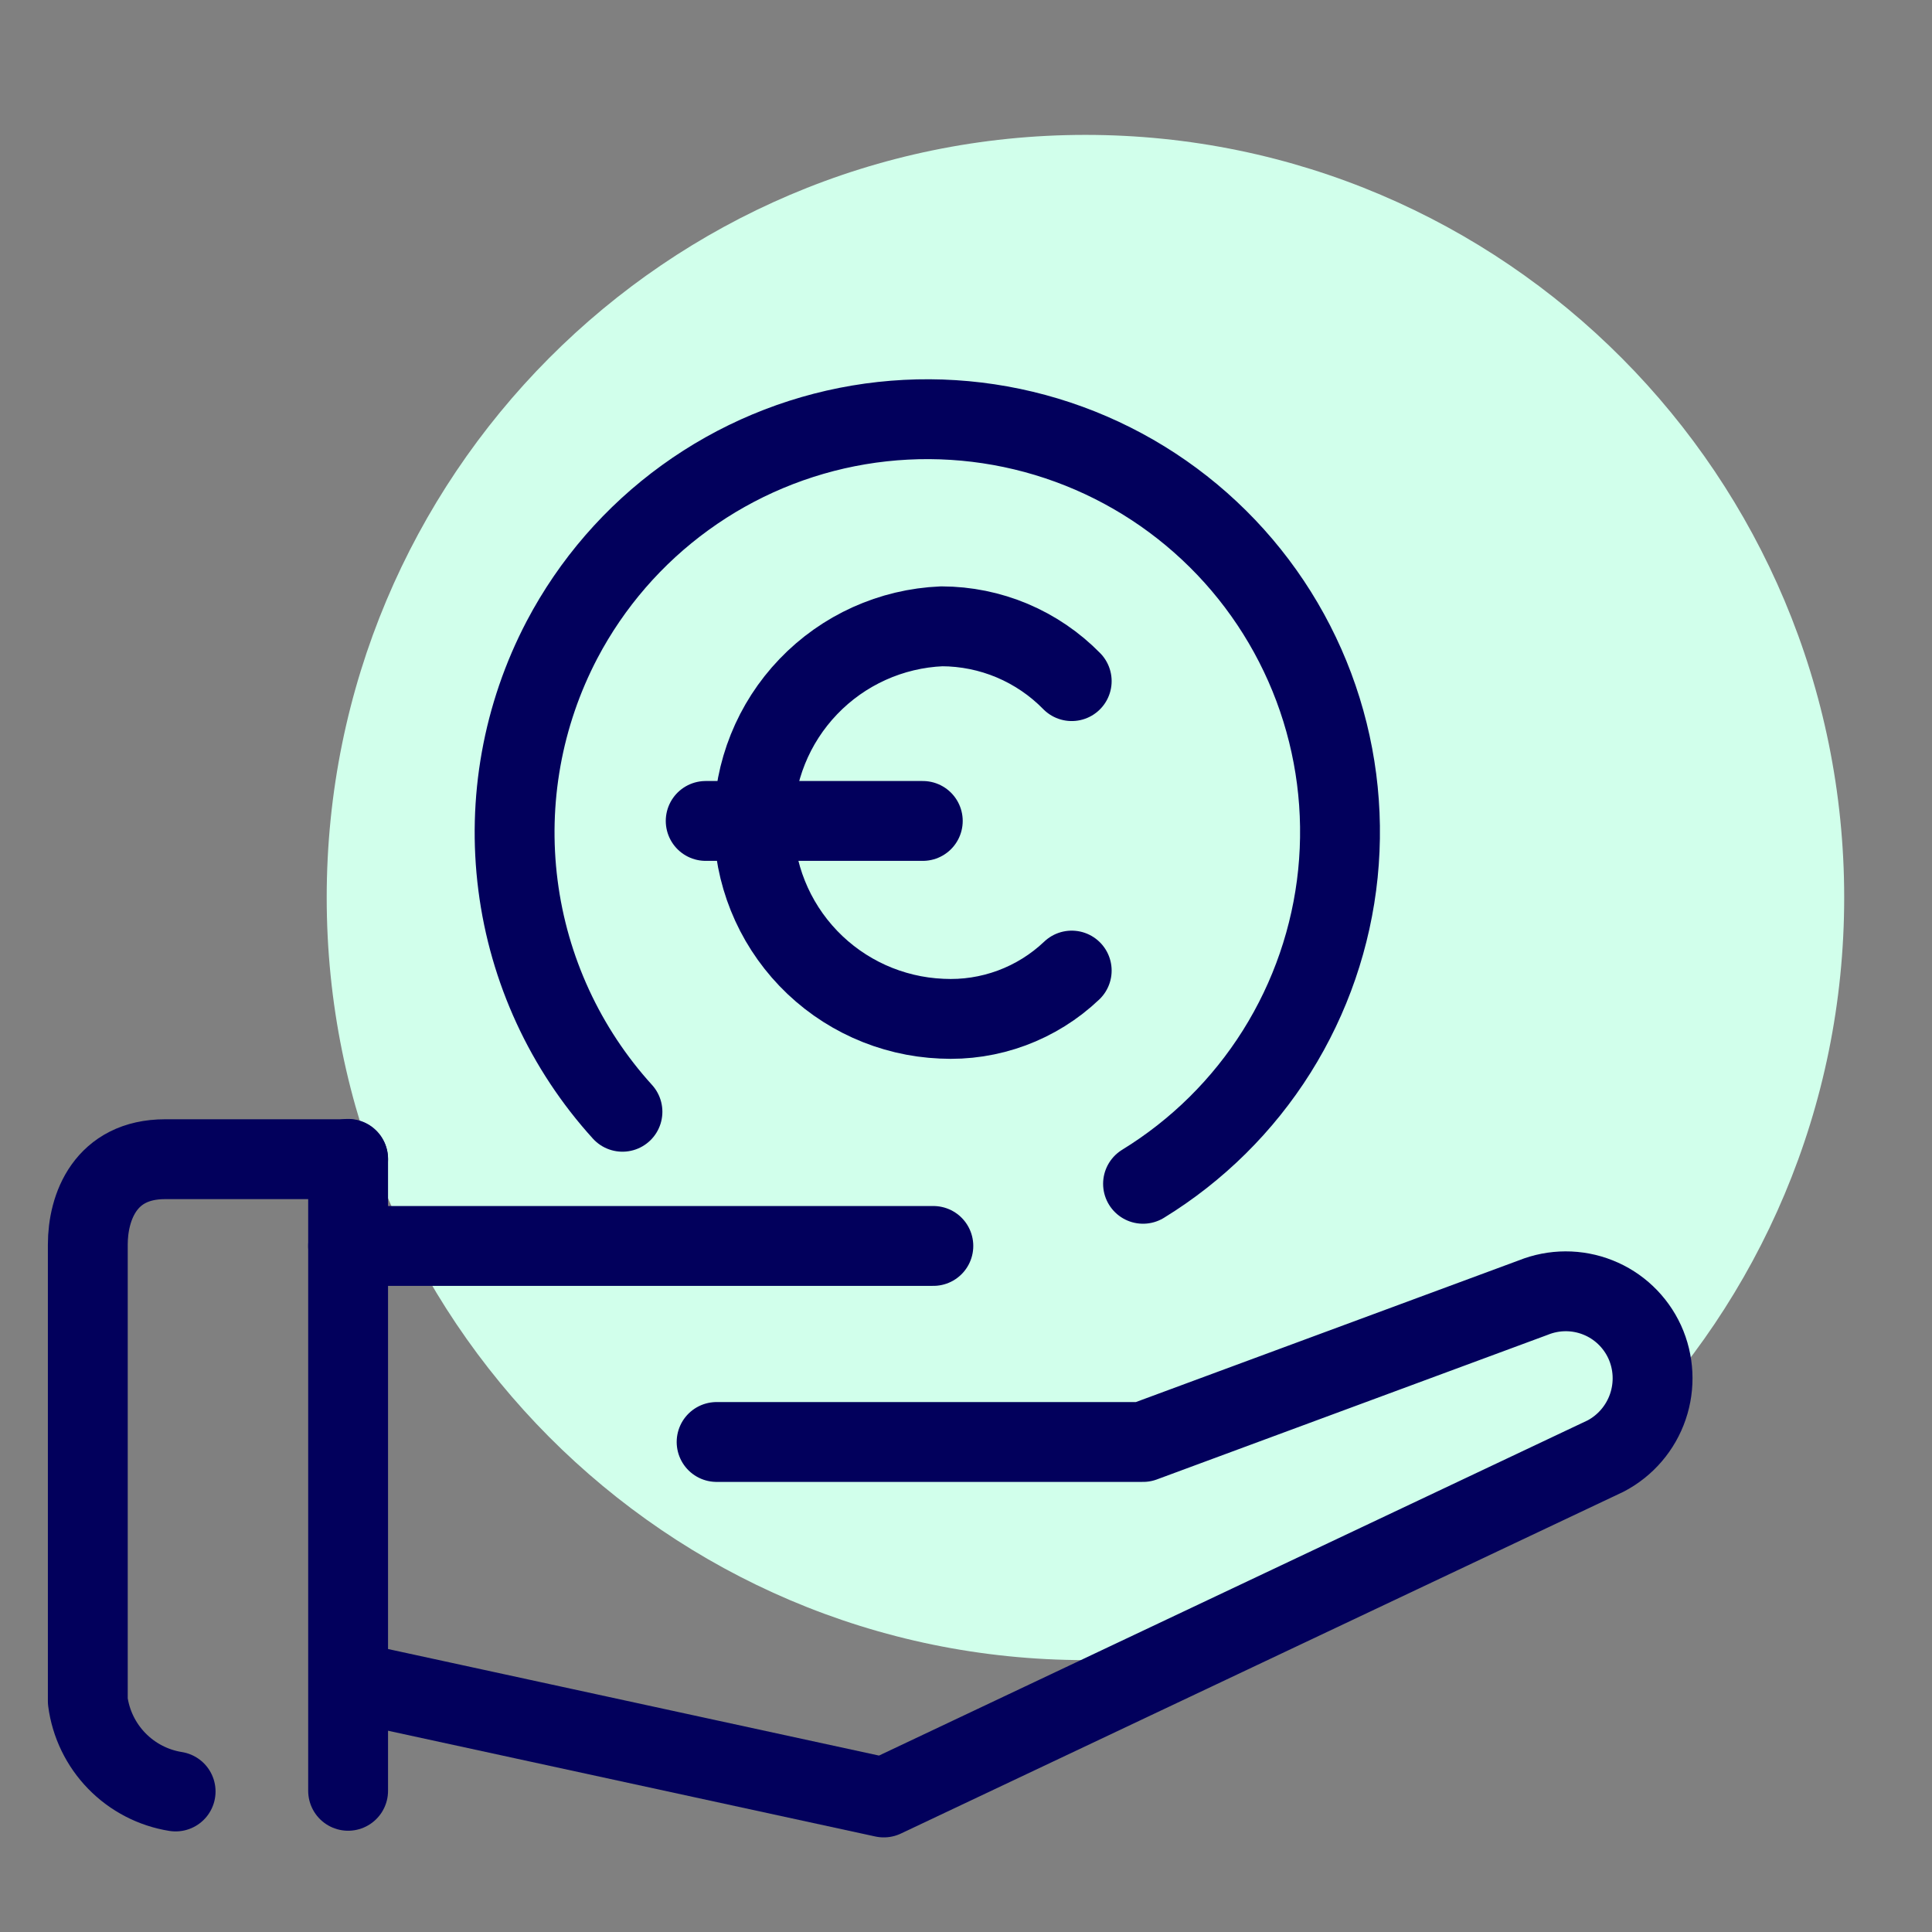 <svg width="60" height="60" viewBox="0 0 60 60" fill="none" xmlns="http://www.w3.org/2000/svg">
<rect x="0" y="0" width="60" height="60" fill="#808080" stroke="none"/>
<g clip-path="url(#clip0_47_1247)">
<path d="M33.709 51.556C46.723 51.556 57.273 40.953 57.273 27.873C57.273 14.793 46.723 4.189 33.709 4.189C20.695 4.189 10.146 14.793 10.146 27.873C10.146 40.953 20.695 51.556 33.709 51.556Z" fill="#D1FFEB"/>
<path d="M19.331 34.527C17.554 32.57 16.421 30.114 16.086 27.492C15.75 24.869 16.228 22.207 17.455 19.866C18.374 18.12 19.683 16.61 21.282 15.453C22.88 14.296 24.724 13.524 26.669 13.196C28.615 12.869 30.61 12.995 32.498 13.564C34.387 14.134 36.119 15.132 37.559 16.481C38.999 17.829 40.108 19.492 40.801 21.34C41.493 23.187 41.749 25.169 41.55 27.132C41.35 29.095 40.7 30.985 39.651 32.656C38.601 34.327 37.18 35.732 35.498 36.764" stroke="#02005C" stroke-width="2.48" stroke-linecap="round" stroke-linejoin="round"/>
<path d="M28.658 25.495H21.916" stroke="#02005C" stroke-width="2.48" stroke-linecap="round" stroke-linejoin="round"/>
<path d="M33.283 30.142C32.747 30.652 32.113 31.047 31.419 31.304C30.725 31.561 29.986 31.674 29.247 31.636C27.676 31.57 26.191 30.899 25.103 29.764C24.014 28.628 23.407 27.116 23.407 25.544C23.407 23.971 24.014 22.459 25.103 21.324C26.191 20.188 27.676 19.517 29.247 19.451C29.999 19.453 30.743 19.604 31.436 19.896C32.129 20.189 32.757 20.616 33.283 21.153" stroke="#02005C" stroke-width="2.48" stroke-linecap="round" stroke-linejoin="round"/>
<path d="M10.811 35.989V55.615" stroke="#02005C" stroke-width="2.48" stroke-linecap="round" stroke-linejoin="round"/>
<path d="M5.454 55.636C4.758 55.525 4.117 55.192 3.626 54.687C3.134 54.182 2.819 53.531 2.727 52.833V38.651C2.727 37.484 3.273 36 5.127 36H10.811" stroke="#02005C" stroke-width="2.48" stroke-linecap="round" stroke-linejoin="round"/>
<path d="M22.255 44.782H35.498L47.618 40.298C48.261 40.039 48.979 40.037 49.623 40.293C50.267 40.548 50.787 41.043 51.077 41.673C51.366 42.306 51.401 43.027 51.176 43.686C50.951 44.346 50.482 44.894 49.865 45.218L27.447 55.822L10.909 52.233" stroke="#02005C" stroke-width="2.48" stroke-linecap="round" stroke-linejoin="round"/>
<path d="M10.811 38.694H28.986" stroke="#02005C" stroke-width="2.48" stroke-linecap="round" stroke-linejoin="round"/>
</g>
<defs>
<clipPath id="clip0_47_1247">
<rect width="60" height="60" fill="white"/>
</clipPath>
</defs>
</svg>
